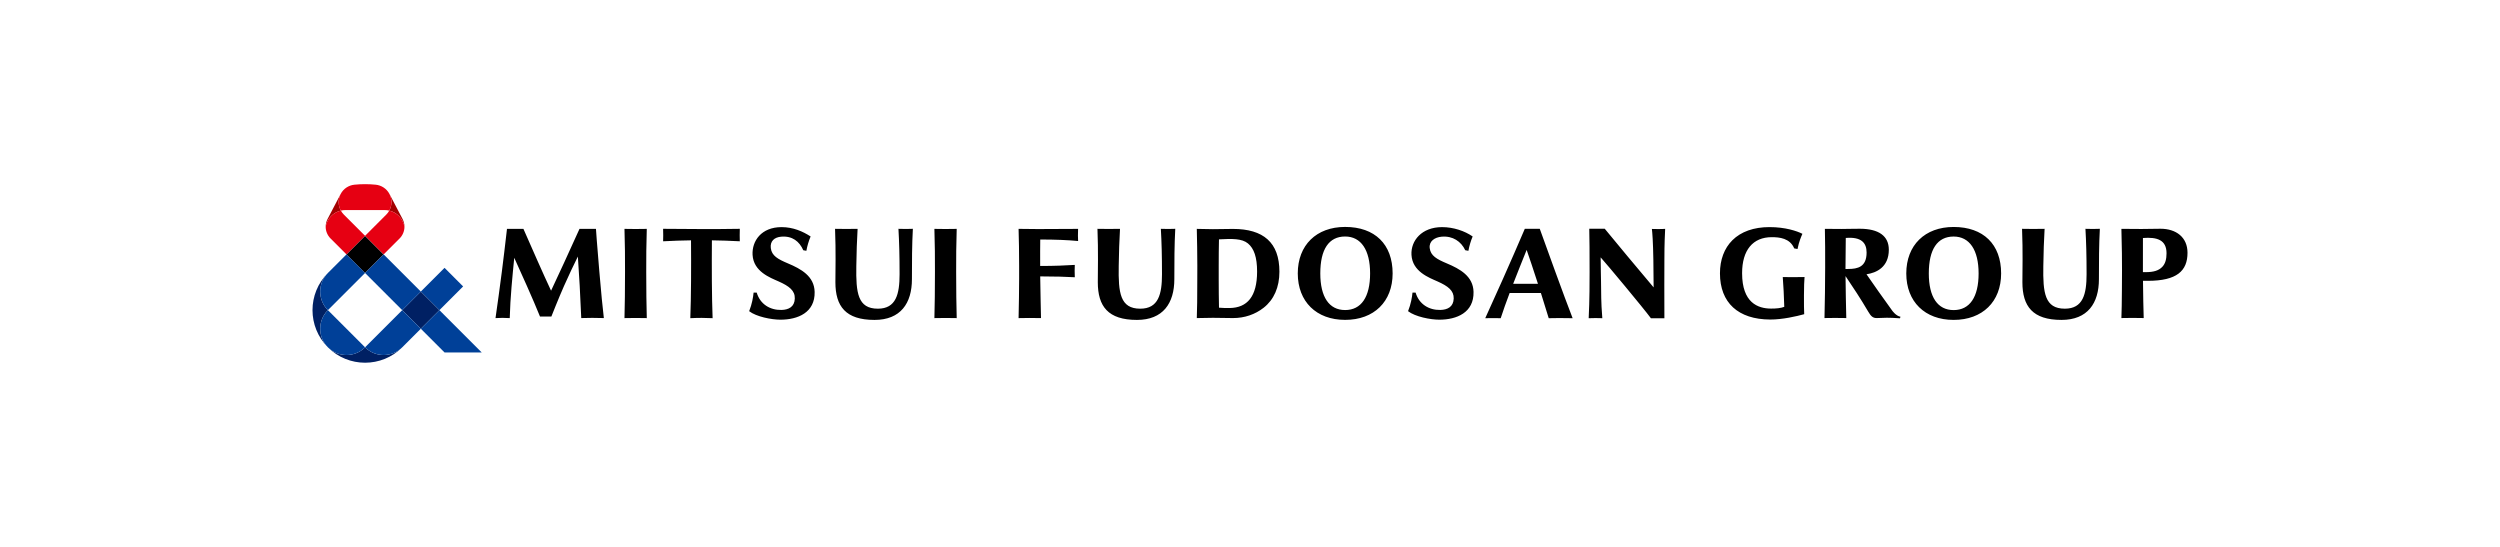 <?xml version="1.0" encoding="utf-8"?>
<!-- Generator: Adobe Illustrator 25.4.5, SVG Export Plug-In . SVG Version: 6.00 Build 0)  -->
<svg version="1.1" id="レイヤー_2" xmlns="http://www.w3.org/2000/svg" xmlns:xlink="http://www.w3.org/1999/xlink" x="0px"
	 y="0px" width="320px" height="70px" viewBox="0 0 320 70" enable-background="new 0 0 320 70" xml:space="preserve">
<g>
	<path d="M133.151,30.658c-0.016,0.675-0.012,2.208-0.01,3.386c1.936,0,3.211-0.066,4.432-0.137
		c-0.021,0.488-0.026,1.006,0.001,1.581c-1.168-0.062-2.494-0.11-4.427-0.11c0.018,1.656,0.088,4.664,0.102,5.339
		c-1.315-0.024-1.636-0.023-2.871,0.002c0.04-1.618,0.071-3.77,0.071-5.063v-1.624c0.002-1.506-0.029-3.55-0.071-4.738
		c0,0,1.999,0.026,2.496,0.026c1.089,0,2.929-0.007,5.121-0.024c-0.034,0.703-0.016,1.126,0.003,1.556
		C136.661,30.723,135.104,30.658,133.151,30.658z M122.458,29.296c-0.057,2.435-0.081,3.291-0.07,5.517
		c0,2.16,0.026,4.388,0.07,5.905c-1.064-0.021-1.785-0.024-2.855,0c0.044-1.516,0.07-3.745,0.07-5.905
		c0.011-2.226-0.012-3.082-0.07-5.517C120.667,29.317,121.388,29.32,122.458,29.296z M76.713,34.73
		c0.273,3.126,0.377,4.239,0.58,5.983c-1.282-0.031-1.731-0.035-2.893,0c-0.102-2.632-0.282-5.787-0.433-7.875
		c-0.576,1.17-1.065,2.174-1.774,3.77c-0.699,1.575-1.616,3.904-1.616,3.904h-1.46c-0.855-2.133-2.491-5.754-3.293-7.514
		c-0.224,2.291-0.512,5.084-0.577,7.72c-0.756-0.041-1.112-0.043-1.822,0c0.217-1.444,0.587-4.217,0.817-5.987
		c0.194-1.495,0.406-3.318,0.652-5.434h2.105c1.071,2.438,2.522,5.748,3.538,7.912c0.698-1.471,2.545-5.467,3.638-7.912h2.108
		C76.283,29.296,76.426,31.44,76.713,34.73z M82.788,29.296c-0.057,2.435-0.081,3.291-0.07,5.517c0,2.16,0.026,4.388,0.07,5.905
		c-1.064-0.021-1.785-0.024-2.855,0c0.044-1.516,0.07-3.745,0.07-5.905c0.011-2.226-0.012-3.082-0.07-5.517
		C80.997,29.317,81.718,29.32,82.788,29.296z M116.846,29.287c-0.112,1.974-0.12,4.28-0.119,6.449
		c0.001,3.08-1.452,5.214-4.789,5.214c-3.697,0-5.007-1.739-5.007-4.828c0-1.43,0.072-3.931-0.044-6.832
		c1.055,0.018,1.784,0.023,2.886,0.001c-0.094,1.569-0.132,2.915-0.164,4.759c-0.058,3.433,0.179,5.462,2.754,5.462
		c2.334,0,2.783-1.862,2.783-4.411c0-2.401-0.048-4.106-0.145-5.812C115.889,29.313,116.063,29.316,116.846,29.287z M94.696,29.288
		c-0.028,0.496-0.009,1.124-0.002,1.596c-1.261-0.069-2.471-0.105-3.571-0.121c-0.027,3.345-0.015,7.311,0.091,9.964
		c-0.996-0.045-1.762-0.054-2.855,0c0.106-2.653,0.118-6.618,0.091-9.964c-1.1,0.017-2.358,0.054-3.571,0.122
		c0.024-0.469,0.01-1.047-0.002-1.597C88.701,29.319,91.203,29.346,94.696,29.288z M104.274,37.363
		c0.062,2.651-2.166,3.557-4.373,3.557c-1.148,0-3.091-0.378-4.008-1.088c0.367-0.932,0.511-1.784,0.568-2.381h0.397
		c0.437,1.482,1.704,2.257,3.175,2.222c0.903-0.021,1.668-0.389,1.702-1.456c0.033-1.021-0.724-1.594-2.073-2.195
		c-1.08-0.481-3.219-1.257-3.333-3.406c-0.093-1.753,1.107-3.545,3.71-3.545c1.482,0,2.727,0.552,3.717,1.195
		c0.001,0.001,0.001,0.002,0.002,0.003c-0.245,0.582-0.426,1.197-0.543,1.834l-0.395-0.073c-0.494-1.122-1.402-1.862-2.836-1.734
		c-0.861,0.077-1.427,0.562-1.322,1.458c0.116,0.986,0.912,1.421,2.192,1.96C102.531,34.42,104.227,35.349,104.274,37.363z
		 M195.177,29.283c-1.711,4.019-4.102,9.36-5.067,11.447c0.552-0.022,1.39-0.012,1.98,0c0.309-0.963,0.705-2.065,1.143-3.224h4.003
		c0.381,1.193,0.74,2.345,1,3.224c0.958-0.011,1.626-0.039,3.06,0c-1.005-2.564-3.634-9.838-4.207-11.447H195.177z M193.686,36.326
		c0.561-1.447,1.161-2.936,1.725-4.339c0.314,0.887,0.877,2.576,1.447,4.339H193.686z M188.613,37.363
		c0.061,2.651-2.166,3.557-4.373,3.557c-1.148,0-3.091-0.378-4.008-1.088c0.367-0.932,0.511-1.784,0.568-2.381h0.397
		c0.437,1.482,1.704,2.257,3.175,2.222c0.903-0.021,1.668-0.389,1.702-1.456c0.032-1.021-0.724-1.594-2.073-2.195
		c-1.08-0.481-3.219-1.257-3.333-3.406c-0.096-1.806,1.311-3.545,3.911-3.545c1.482,0,2.914,0.501,3.918,1.195
		c0.001,0.001,0.001,0.002,0.002,0.003c-0.245,0.582-0.426,1.197-0.543,1.834l-0.404-0.074c-0.532-1.121-1.595-1.861-3.028-1.732
		c-0.861,0.077-1.628,0.562-1.522,1.458c0.116,0.986,0.912,1.421,2.192,1.96C186.87,34.42,188.567,35.349,188.613,37.363z
		 M150.434,29.287c-0.112,1.974-0.12,4.28-0.119,6.449c0.001,3.08-1.452,5.214-4.789,5.214c-3.697,0-5.007-1.739-5.007-4.828
		c0-1.43,0.072-3.931-0.044-6.832c1.055,0.018,1.784,0.023,2.886,0.001c-0.094,1.569-0.132,2.915-0.164,4.759
		c-0.059,3.433,0.179,5.462,2.754,5.462c2.334,0,2.783-1.862,2.783-4.411c0-2.401-0.048-4.106-0.145-5.812
		C149.476,29.313,149.651,29.316,150.434,29.287z M212.284,29.321c0.561,0,0.856-0.029,0.856-0.029
		c-0.033,0.817-0.098,1.735-0.098,3.968c0,0-0.025,6.182,0,7.476l-1.725,0c-0.994-1.346-5.677-6.96-6.434-7.794
		c0,1.026,0.048,2.694,0.048,3.071c0.034,1.679-0.016,2.438,0.165,4.717c-0.511-0.023-1.211-0.025-1.745,0.002
		c0.12-2.29,0.116-4.904,0.116-5.911c0-2.635-0.01-4.156-0.042-5.545h1.98c0,0,1.423,1.732,2.911,3.518
		c1.616,1.938,3.31,3.944,3.348,3.992c0,0-0.007-1.845-0.034-3.5c-0.037-2.345-0.132-3.532-0.188-3.98
		C211.442,29.307,211.722,29.321,212.284,29.321z M172.177,29.047c-3.683,0-6.062,2.335-6.062,5.949c0,3.614,2.38,5.948,6.062,5.948
		c3.693,0,6.079-2.335,6.079-5.948C178.256,31.27,175.983,29.047,172.177,29.047z M172.177,39.686c-2.05,0-3.179-1.666-3.179-4.691
		c0-3.09,1.099-4.723,3.179-4.723c2.031,0,3.196,1.722,3.196,4.723C175.373,38.02,174.238,39.686,172.177,39.686z M157.821,29.302
		c-0.382,0-2.038,0.032-2.571,0.032c-0.578,0-2.06-0.037-2.06-0.037c0.034,1.443,0.067,3.223,0.067,4.735l-0.006,1.949
		c0.013,2.202-0.028,3.514-0.061,4.735l0.164-0.004c0.612-0.016,1.46-0.032,1.896-0.032c0.421,0,1.267,0.016,1.267,0.016
		c0.459,0.008,0.935,0.017,1.304,0.017c1.49,0,2.834-0.467,3.918-1.315c1.325-1.036,2.026-2.633,2.026-4.618
		C163.765,31.042,161.709,29.302,157.821,29.302z M157.418,39.426c-0.576,0.01-1.026-0.012-1.384-0.043l-0.002,0.001
		c-0.024-0.952-0.037-2.577-0.037-3.484V34c0-0.918,0.008-2.45,0.033-3.362c1.684-0.092,2.943-0.113,3.71,0.522
		c0.772,0.639,1.17,1.762,1.17,3.601C160.907,37.974,159.633,39.389,157.418,39.426z M276.544,29.279
		c-0.121,0-2.1,0.031-2.441,0.031c-0.934,0-2.564-0.018-2.564-0.018c0.07,2.167,0.078,4.341,0.078,5.315
		c0,0-0.009,4.718-0.078,6.104c0.864-0.022,1.936-0.025,2.855,0c-0.037-1.148-0.074-2.859-0.091-4.765h0.606
		c3.725,0,5.092-1.263,5.092-3.594C280,30.366,278.541,29.279,276.544,29.279z M276.785,34.144c-0.471,0.508-1.165,0.69-2.126,0.69
		h-0.366c0-0.076-0.001-0.151-0.001-0.227c-0.002-1.591-0.005-2.651,0.004-4.143c1.785-0.137,3.02,0.225,3.02,1.954
		C277.317,33.181,277.157,33.743,276.785,34.144z M250.066,29.052c-3.683,0-6.062,2.335-6.062,5.948s2.38,5.948,6.062,5.948
		c3.692,0,6.078-2.335,6.078-5.948C256.144,31.276,253.872,29.052,250.066,29.052z M250.066,39.691c-2.05,0-3.179-1.666-3.179-4.691
		c0-3.09,1.099-4.723,3.179-4.723c2.031,0,3.195,1.722,3.195,4.723C253.261,38.025,252.127,39.691,250.066,39.691z M268.781,29.286
		c-0.112,1.974-0.12,4.28-0.119,6.449c0.001,3.08-1.452,5.214-4.789,5.214c-3.697,0-5.006-1.739-5.006-4.828
		c0-1.43,0.072-3.931-0.044-6.832c1.055,0.019,1.784,0.024,2.886,0.001c-0.094,1.569-0.132,2.915-0.164,4.759
		c-0.059,3.433,0.179,5.462,2.754,5.462c2.334,0,2.783-1.862,2.783-4.411c0-2.401-0.048-4.106-0.145-5.811
		C267.824,29.312,267.999,29.314,268.781,29.286z M242.202,39.759c-1.226-1.702-2.364-3.295-3.29-4.652
		c1.259-0.186,2.857-0.898,2.857-3.144c0-1.756-1.288-2.684-3.723-2.684c-1.053,0-1.667,0.029-2.321,0.029
		c-0.639,0-2.14-0.016-2.14-0.016c0.041,1.601,0.033,3.003,0.035,4.934c0.002,1.917-0.038,4.542-0.086,6.485
		c1.029-0.02,1.614-0.021,2.79,0c-0.041-1.167-0.078-4.074-0.096-5.371c0.97,1.447,1.9,2.835,2.905,4.549
		c0.334,0.571,0.591,0.842,1.121,0.822c0.938-0.036,1.454-0.079,2.94,0.032l0.069-0.199
		C242.674,40.438,242.202,39.759,242.202,39.759z M236.559,34.428h-0.337c0.008-1.034,0.022-3.265,0.037-3.971
		c2.022-0.169,2.665,0.655,2.665,1.866C238.924,34.173,237.787,34.428,236.559,34.428z M230.981,35.459
		c-0.089,0.786-0.094,3.89-0.043,4.758c-0.981,0.272-2.801,0.689-4.347,0.684c-4.111-0.014-6.436-2.156-6.436-5.916
		c0-1.735,0.549-3.199,1.588-4.233c1.114-1.109,2.749-1.68,4.735-1.683c2.054-0.002,3.538,0.505,4.23,0.859
		c-0.144,0.332-0.439,0.989-0.625,1.946l-0.422-0.078c-0.553-1.311-1.894-1.438-2.876-1.438c-2.413,0-3.796,1.651-3.796,4.611
		c0,3.782,2.02,4.53,3.715,4.53c0.653,0,1.258-0.052,1.682-0.225c-0.028-1.199-0.116-2.857-0.192-3.81
		C229.046,35.474,230.086,35.486,230.981,35.459z"/>
	<g>
		<rect x="45.046" y="30.88" transform="matrix(0.707 -0.707 0.707 0.707 -9.338 42.584)" width="3.365" height="3.365"/>
		<path fill="#A40000" d="M41.686,29.017c0-0.333,0.078-0.672,0.243-0.988l1.673-3.196c-0.362,0.693-0.325,1.487,0.026,2.124
			C42.635,27.193,41.864,28.003,41.686,29.017z M51.77,29.017c0-0.333-0.078-0.672-0.243-0.988l-1.674-3.197
			c0.362,0.693,0.326,1.487-0.026,2.124C50.821,27.192,51.592,28.003,51.77,29.017z"/>
		<path fill="#E60012" d="M46.728,30.183l-2.379,2.38l-2.039-2.039c-0.402-0.402-0.624-0.947-0.624-1.507
			c0.178-1.015,0.949-1.825,1.942-2.061c0.1,0.182,0.225,0.352,0.375,0.502L46.728,30.183z M49.828,26.957
			c-0.1,0.182-0.225,0.352-0.375,0.502l-2.724,2.725l2.379,2.379l2.039-2.038c0.402-0.402,0.624-0.947,0.624-1.507
			C51.592,28.003,50.821,27.192,49.828,26.957z M49.853,24.833c-0.363-0.694-1.039-1.119-1.765-1.192
			c-0.447-0.045-0.901-0.068-1.36-0.068s-0.913,0.023-1.36,0.068c-0.726,0.073-1.402,0.498-1.766,1.192
			c-0.362,0.693-0.325,1.487,0.026,2.124c0.192-0.046,0.392-0.07,0.598-0.07h5.003c0.206,0,0.406,0.024,0.598,0.07
			C50.179,26.32,50.216,25.525,49.853,24.833z"/>
		<path fill="#002063" d="M56.244,39.699l-2.379,2.379l-2.379-2.379l2.379-2.379L56.244,39.699z M46.729,44.457L46.729,44.457
			L46.729,44.457c-1.314,1.314-3.443,1.314-4.757,0.001l-0.001-0.001c2.628,2.628,6.888,2.628,9.516,0v0l0,0
			C50.172,45.771,48.042,45.771,46.729,44.457z M41.971,34.941L41.971,34.941L41.971,34.941c-2.628,2.628-2.628,6.888,0,9.516
			l-0.001-0.001c-1.313-1.314-1.313-3.444,0.001-4.757h0l0,0C40.657,38.385,40.657,36.255,41.971,34.941z"/>
		<path fill="#004098" d="M56.244,39.699l-2.379-2.379l3.036-3.036l2.379,2.379L56.244,39.699z M49.108,32.563l-2.379,2.379
			l4.757,4.758l2.379-2.379L49.108,32.563z M61.659,45.114l-5.414-5.415l-2.379,2.379l3.036,3.036L61.659,45.114z M41.971,44.457
			c1.314,1.314,3.444,1.314,4.758,0c0,0,0,0,0,0l-4.758-4.758c0,0,0,0,0,0c0,0,0,0,0,0C40.657,41.013,40.657,43.143,41.971,44.457z
			 M51.486,39.699l-4.758,4.758c1.314,1.314,3.444,1.314,4.758,0l0,0c0,0,0,0,0,0l2.379-2.378L51.486,39.699z M44.349,32.563
			l-2.378,2.378h0l0,0c-1.314,1.314-1.314,3.444,0,4.758c0,0,4.758-4.758,4.758-4.758L44.349,32.563z"/>
	</g>
</g>
</svg>
